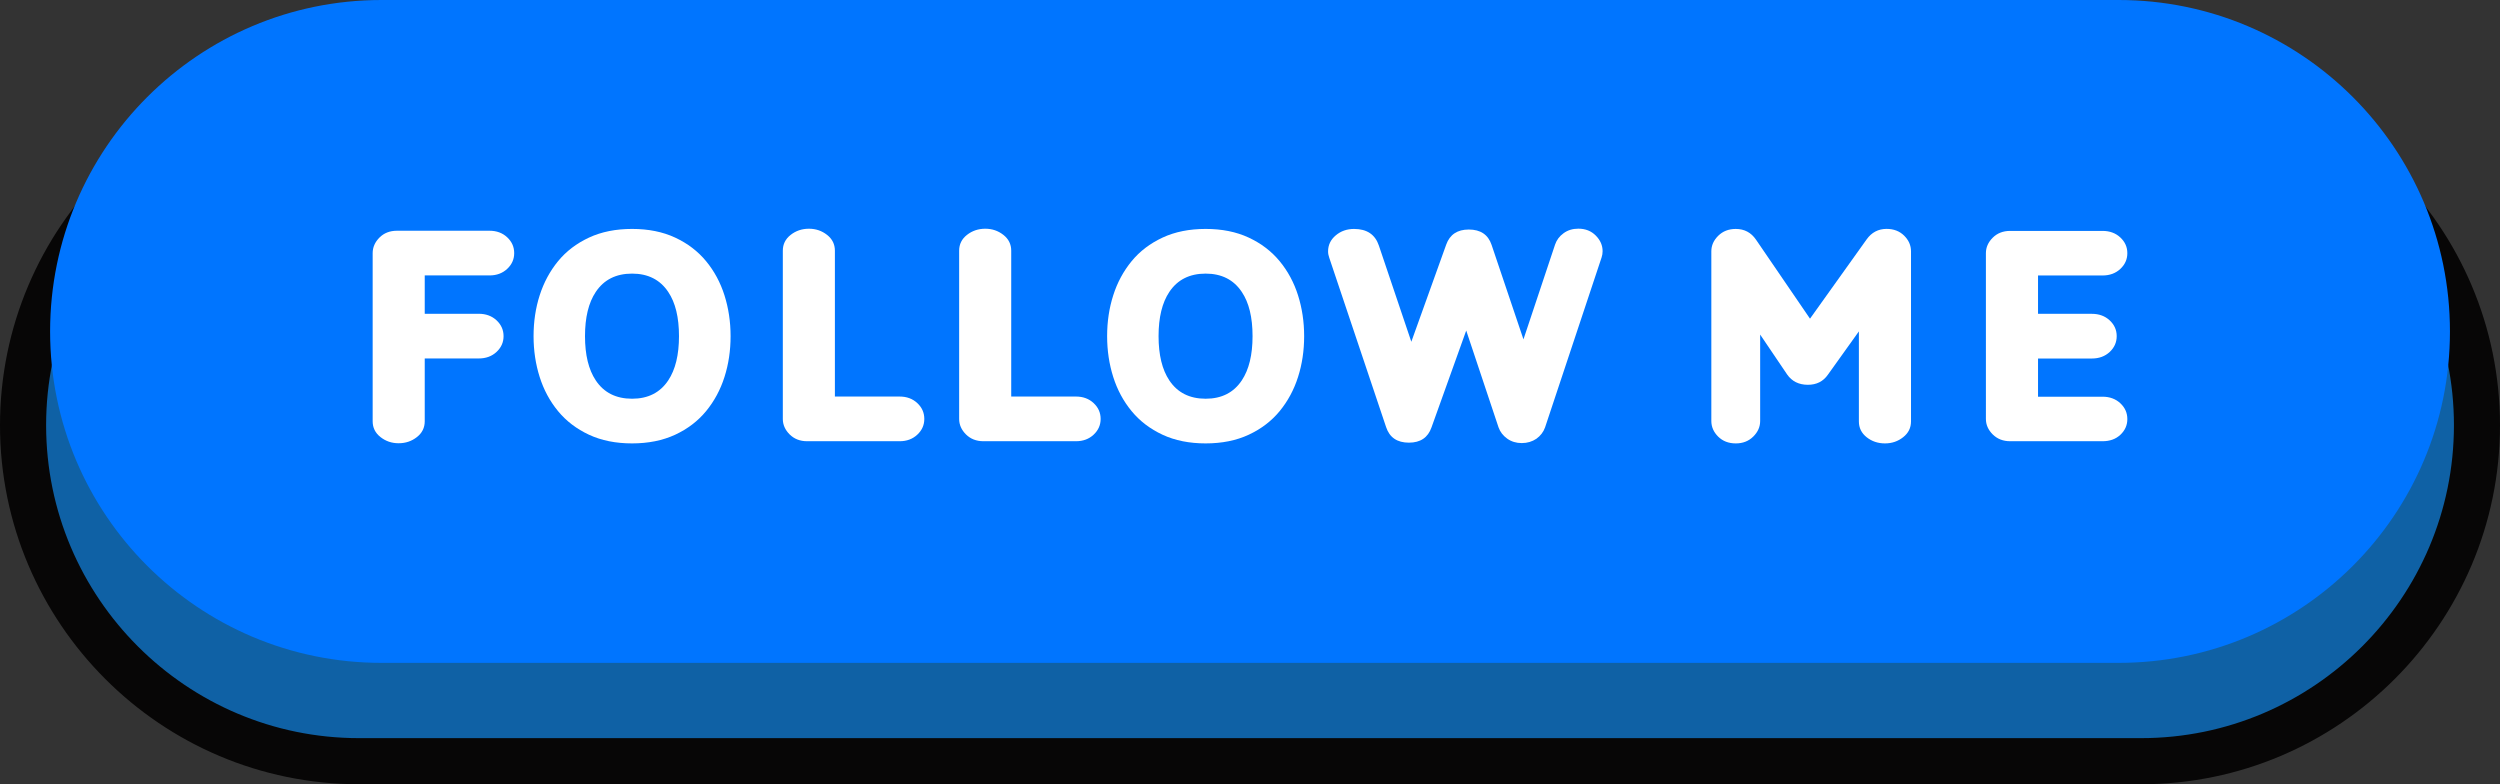 <?xml version="1.0" encoding="UTF-8"?>
<!DOCTYPE svg PUBLIC '-//W3C//DTD SVG 1.0//EN'
          'http://www.w3.org/TR/2001/REC-SVG-20010904/DTD/svg10.dtd'>
<svg height="147.4" preserveAspectRatio="xMidYMid meet" version="1.0" viewBox="0.0 0.0 470.0 147.4" width="470.0" xmlns="http://www.w3.org/2000/svg" xmlns:xlink="http://www.w3.org/1999/xlink" zoomAndPan="magnify"
><rect x="0.0" y="0.0" width="470.0" height="147.4" fill="#333333" stroke="none"/><g
  ><g id="change1_1"
    ><path d="M402.51,143.11H67.49c-34.88,0-63.16-28.28-63.16-63.16l0,0c0-34.88,28.28-63.16,63.16-63.16h335.01 c34.88,0,63.16,28.28,63.16,63.16l0,0C465.67,114.83,437.39,143.11,402.51,143.11z" fill="#0F61A5"
    /></g
    ><g id="change2_1"
    ><path d="M402.51,147.44H67.5C30.28,147.44,0,117.16,0,79.95s30.28-67.49,67.5-67.49h335.01 c37.22,0,67.49,30.28,67.49,67.49S439.72,147.44,402.51,147.44z M67.5,21.11c-32.44,0-58.83,26.39-58.83,58.83 s26.39,58.83,58.83,58.83h335.01c32.44,0,58.83-26.39,58.83-58.83s-26.39-58.83-58.83-58.83H67.5z" fill="#070606"
    /></g
    ><g id="change3_1"
    ><path d="M398.29,124.62H71.73c-34.41,0-62.31-27.9-62.31-62.31l0,0C9.42,27.9,37.32,0,71.73,0h326.55 c34.41,0,62.31,27.9,62.31,62.31l0,0C460.6,96.72,432.7,124.62,398.29,124.62z" fill="#0075FF"
    /></g
    ><g fill="#FFF" id="change4_1"
    ><path d="M74.94,83.33c-1.3,0-2.43-0.39-3.41-1.16c-0.98-0.77-1.47-1.76-1.47-2.97V47.59c0-1.1,0.43-2.07,1.28-2.93 c0.85-0.85,1.95-1.28,3.28-1.28h17.41c1.33,0,2.44,0.41,3.32,1.23s1.32,1.81,1.32,2.98c0,1.15-0.44,2.14-1.32,2.96 s-1.99,1.23-3.32,1.23H79.85v7.21H90c1.35,0,2.47,0.41,3.35,1.23s1.32,1.81,1.32,2.98c0,1.15-0.44,2.14-1.32,2.96 s-2,1.23-3.35,1.23H79.85V79.2c0,1.21-0.49,2.2-1.47,2.97C77.4,82.94,76.26,83.33,74.94,83.33z"
      /><path d="M118.83,83.36c-3.06,0-5.76-0.54-8.1-1.63s-4.28-2.57-5.82-4.44s-2.69-4.01-3.45-6.41 c-0.76-2.4-1.15-4.96-1.15-7.68s0.38-5.28,1.15-7.68s1.92-4.54,3.45-6.41s3.48-3.35,5.82-4.44s5.04-1.63,8.1-1.63 s5.76,0.54,8.1,1.63c2.34,1.09,4.28,2.57,5.82,4.44s2.69,4.01,3.45,6.41s1.15,4.96,1.15,7.68s-0.38,5.28-1.15,7.68 c-0.76,2.4-1.92,4.54-3.45,6.41c-1.54,1.87-3.48,3.35-5.82,4.44C124.59,82.81,121.89,83.36,118.83,83.36z M118.83,74.96 c3.01,0,5.27-1.15,6.8-3.45c1.35-2.03,2.02-4.8,2.02-8.31c0-3.53-0.67-6.3-2.02-8.31c-1.53-2.3-3.8-3.45-6.8-3.45 c-3.02,0-5.3,1.15-6.83,3.45c-1.35,2.02-2.02,4.79-2.02,8.31c0,3.51,0.67,6.28,2.02,8.31C113.53,73.81,115.81,74.96,118.83,74.96z"
      /><path d="M169.14,82.95h-17.41c-1.33,0-2.42-0.43-3.28-1.28c-0.85-0.85-1.28-1.82-1.28-2.9V47.13 c0-1.21,0.49-2.2,1.47-2.97s2.13-1.16,3.44-1.16c1.3,0,2.43,0.39,3.41,1.16c0.98,0.77,1.47,1.76,1.47,2.97v27.42h12.17 c1.33,0,2.44,0.41,3.32,1.23s1.32,1.81,1.32,2.98c0,1.15-0.44,2.14-1.32,2.96S170.47,82.95,169.14,82.95z"
      /><path d="M202.29,82.95h-17.41c-1.33,0-2.42-0.43-3.28-1.28c-0.85-0.85-1.28-1.82-1.28-2.9V47.13 c0-1.21,0.49-2.2,1.47-2.97s2.13-1.16,3.44-1.16c1.3,0,2.43,0.39,3.41,1.16c0.98,0.77,1.47,1.76,1.47,2.97v27.42h12.17 c1.33,0,2.44,0.41,3.32,1.23s1.32,1.81,1.32,2.98c0,1.15-0.44,2.14-1.32,2.96C204.72,82.54,203.62,82.95,202.29,82.95z"
      /><path d="M226.66,83.36c-3.06,0-5.76-0.54-8.1-1.63c-2.34-1.09-4.28-2.57-5.82-4.44c-1.54-1.87-2.69-4.01-3.45-6.41 c-0.76-2.4-1.15-4.96-1.15-7.68s0.38-5.28,1.15-7.68c0.76-2.4,1.92-4.54,3.45-6.41s3.48-3.35,5.82-4.44 c2.34-1.09,5.04-1.63,8.1-1.63s5.76,0.54,8.1,1.63c2.34,1.09,4.28,2.57,5.82,4.44s2.69,4.01,3.45,6.41s1.15,4.96,1.15,7.68 s-0.38,5.28-1.15,7.68c-0.76,2.4-1.92,4.54-3.45,6.41c-1.54,1.87-3.48,3.35-5.82,4.44S229.72,83.36,226.66,83.36z M226.66,74.96 c3.01,0,5.27-1.15,6.8-3.45c1.35-2.03,2.02-4.8,2.02-8.31c0-3.53-0.67-6.3-2.02-8.31c-1.53-2.3-3.8-3.45-6.8-3.45 c-3.02,0-5.3,1.15-6.83,3.45c-1.35,2.02-2.02,4.79-2.02,8.31c0,3.51,0.67,6.28,2.02,8.31C221.36,73.81,223.64,74.96,226.66,74.96z"
      /><path d="M286.09,83.3c-1.04,0-1.96-0.28-2.74-0.84s-1.33-1.27-1.63-2.13l-6.07-18.19l-6.53,18.22 c-0.67,1.91-2.08,2.86-4.24,2.86c-2.21,0-3.64-0.97-4.29-2.92L249.9,48.46c-0.14-0.4-0.22-0.79-0.22-1.19 c0-1.21,0.48-2.21,1.44-3.02s2.11-1.21,3.44-1.21c2.41,0,3.97,1.04,4.67,3.13l6.1,18.08l6.56-18.27c0.68-1.89,2.1-2.83,4.24-2.83 c2.21,0,3.64,0.96,4.29,2.89l5.99,17.76l5.94-17.81c0.29-0.86,0.82-1.58,1.61-2.15c0.78-0.57,1.7-0.85,2.77-0.85 c1.33,0,2.42,0.43,3.28,1.3c0.85,0.86,1.28,1.84,1.28,2.92c0,0.41-0.06,0.81-0.19,1.19l-10.63,31.96 c-0.31,0.86-0.85,1.57-1.63,2.13C288.05,83.02,287.14,83.3,286.09,83.3z"
      /><path d="M354.38,83.36c-1.33,0-2.48-0.39-3.45-1.16c-0.97-0.77-1.46-1.76-1.46-2.97V62.3l-5.83,8.15 c-0.88,1.26-2.13,1.89-3.75,1.89c-1.71,0-3.01-0.65-3.91-1.94l-5.07-7.5v16.25c0,1.1-0.43,2.07-1.3,2.93s-1.96,1.28-3.29,1.28 c-1.35,0-2.45-0.43-3.31-1.28c-0.85-0.85-1.28-1.83-1.28-2.93v-31.9c0-1.1,0.43-2.07,1.3-2.93c0.86-0.85,1.96-1.28,3.29-1.28 c1.62,0,2.89,0.67,3.81,2.02l10.15,14.85L350.93,45c0.94-1.31,2.19-1.97,3.75-1.97c1.35,0,2.45,0.43,3.31,1.28 c0.85,0.85,1.28,1.83,1.28,2.93v31.98c0,1.21-0.49,2.2-1.47,2.97C356.82,82.97,355.68,83.36,354.38,83.36z"
      /><path d="M395.27,82.95h-17.36c-1.33,0-2.42-0.43-3.28-1.28c-0.85-0.85-1.28-1.82-1.28-2.9V47.59 c0-1.08,0.43-2.05,1.28-2.9c0.85-0.85,1.95-1.28,3.28-1.28h17.36c1.35,0,2.47,0.41,3.35,1.23s1.32,1.8,1.32,2.96 c0,1.15-0.44,2.14-1.32,2.96s-2,1.23-3.35,1.23h-12.12V59h10.12c1.35,0,2.47,0.41,3.35,1.23s1.32,1.8,1.32,2.96 c0,1.17-0.44,2.16-1.32,2.98s-2,1.23-3.35,1.23h-10.12v7.18h12.12c1.35,0,2.47,0.41,3.35,1.23s1.32,1.81,1.32,2.98 c0,1.15-0.44,2.14-1.32,2.96S396.62,82.95,395.27,82.95z"
    /></g
  ></g
></svg
>
